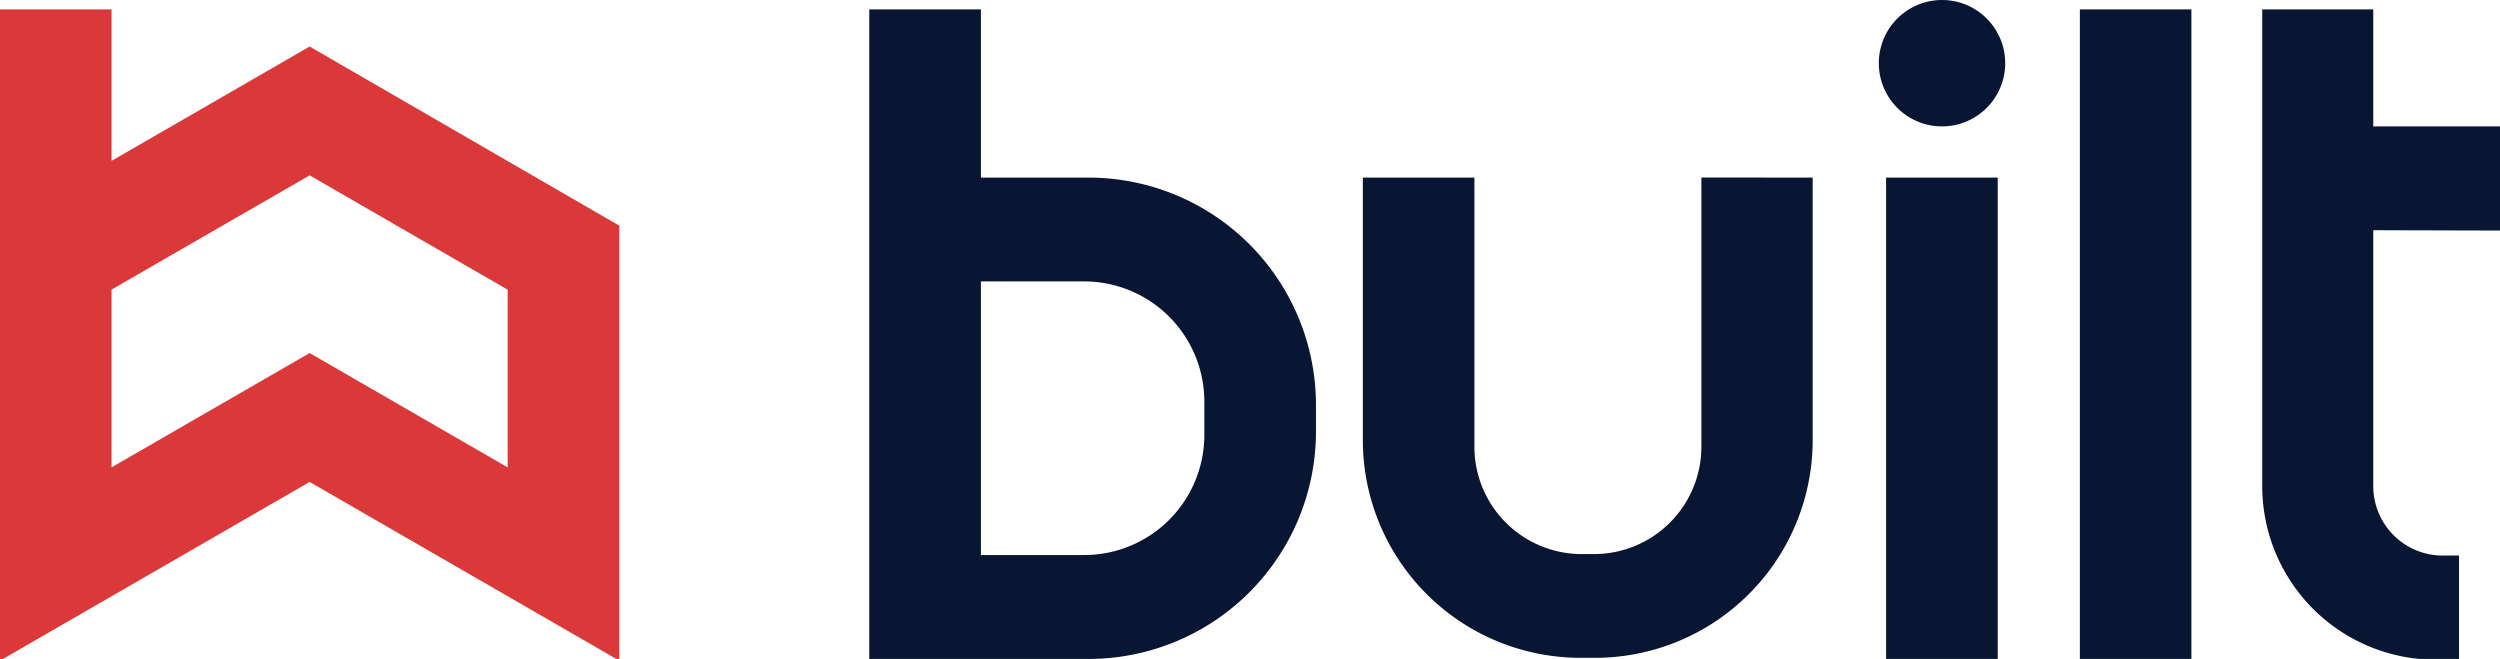 <svg xmlns="http://www.w3.org/2000/svg" viewBox="0 0 288 75.91">
  <title>blt-logo-web</title>
  <g>
    <path d="M35.67,5.36,12.85,18.53V1.08H0V75.91H.34L35.67,55.52,71,75.91h.35V26ZM58.48,53.84,35.67,40.67,12.85,53.84V33.36L35.67,20.2,58.48,33.37Z" style="fill: #db3939"/>
    <path d="M125.39,20.46H113V1.08H100.14V75.91h25.25A26.2,26.2,0,0,0,151.6,49.7v-3A26.2,26.2,0,0,0,125.39,20.46Zm13.35,29.63a13.84,13.84,0,0,1-13.85,13.85H113V32.42h11.89a13.85,13.85,0,0,1,13.85,13.85Zm70.08-29.63V50.7a25.08,25.08,0,0,1-25.08,25.08h-1.68A25.08,25.08,0,0,1,157,50.7V20.46h12.85v31a12.37,12.37,0,0,0,12.38,12.37h1.39A12.37,12.37,0,0,0,196,51.45v-31Zm43.63,55.45H239.6V1.08h12.85Zm-22.31,0H217.28V20.46h12.86ZM231,7.28A7.28,7.28,0,1,1,223.71,0,7.28,7.28,0,0,1,231,7.28ZM273.4,26.52V56a8,8,0,0,0,8,8h1.88v12h-2.67a20,20,0,0,1-20-20V1.08H273.4V14.56H288v12Z" style="fill: #081533"/>
  </g>
</svg>

